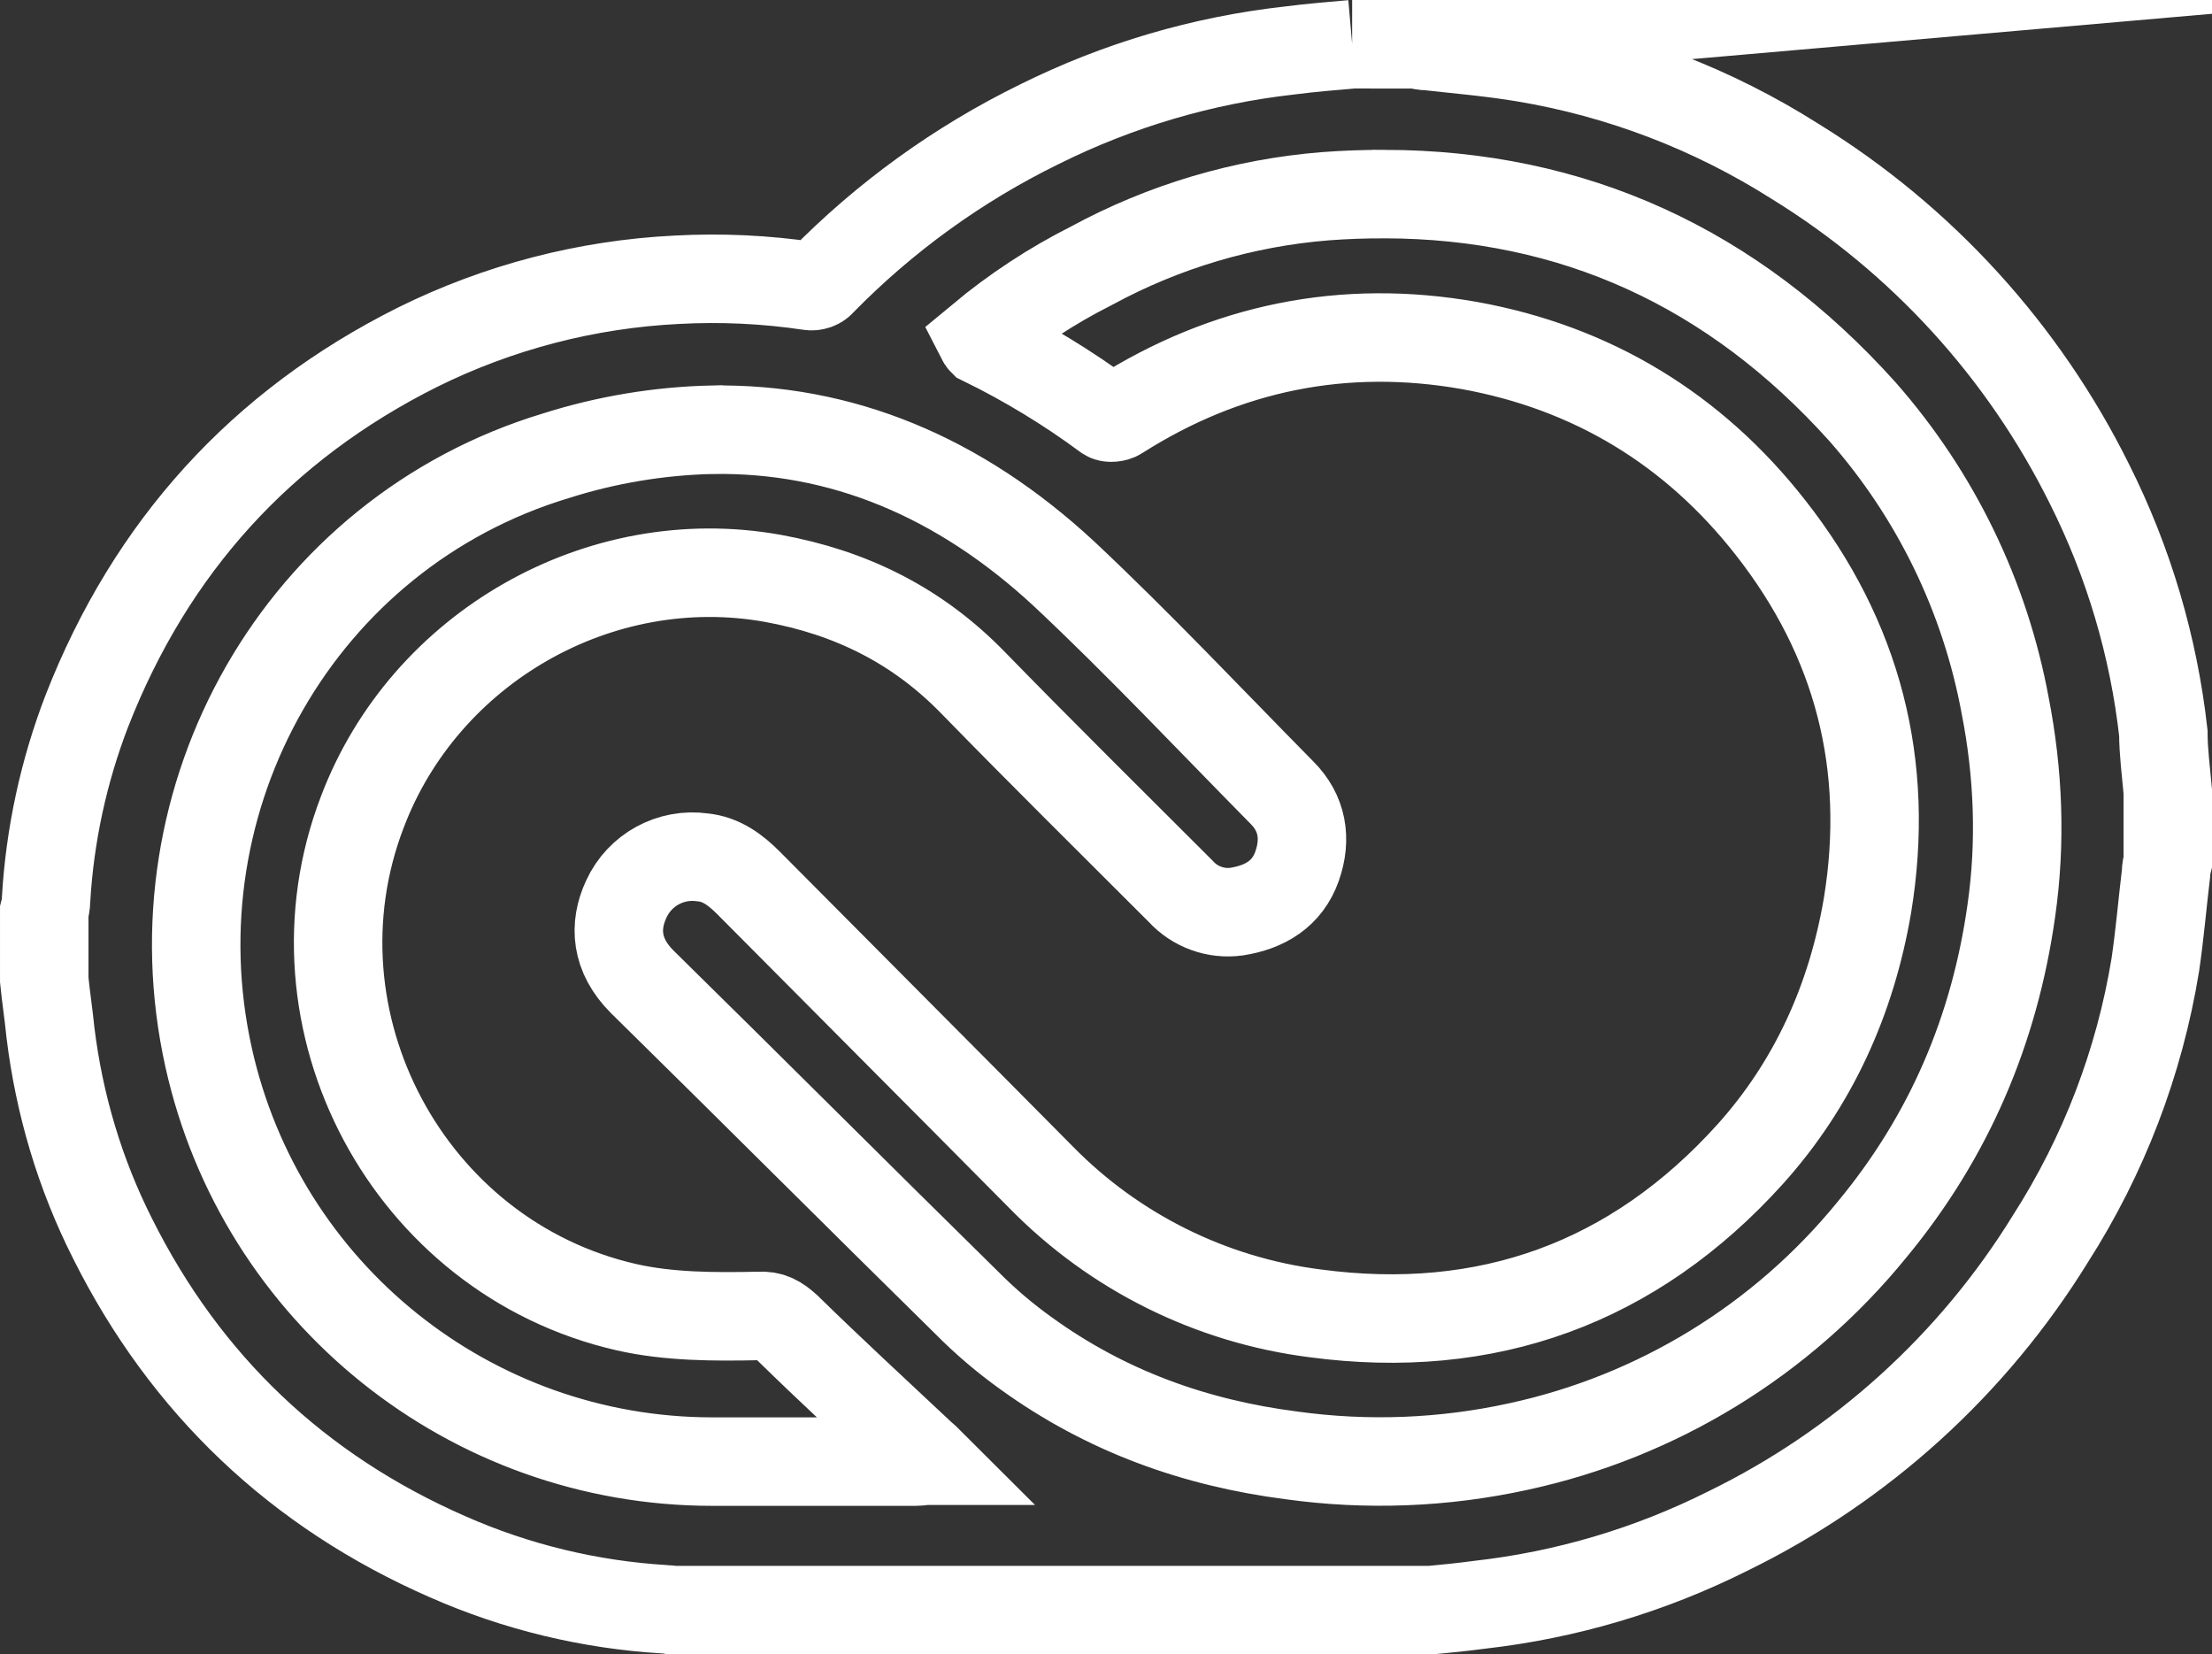 <?xml version="1.0" encoding="UTF-8"?><svg id="Layer_1" xmlns="http://www.w3.org/2000/svg" width="833.33" height="623.13" viewBox="0 0 833.33 623.13"><rect x="0" y="0" width="833.33" height="623.13" fill="#333333" stroke="none"/><g id="SVGRepo_iconCarrier"><path d="M509.4,16.67c-7.7.67-15.73,1.33-23.43,2.33-32.85,3.66-64.81,13.07-94.4,27.8-30.51,14.93-58.24,34.97-82,59.23-1,1.33-3,2-4.7,1.67-16.5-2.45-33.21-3.23-49.87-2.33-33.98,1.67-67.25,10.33-97.73,25.43-58.93,29.47-100.43,75.33-124.53,136.93-8.79,22.83-13.99,46.88-15.4,71.3,0,1.67-.33,3-.67,4.33v25.77c.67,6.7,1.67,13.07,2.33,19.77,3.33,27.1,11.07,53.2,23.43,77.67,27.47,54.87,69.63,95.03,126.2,119.8,25.83,11.39,53.49,18.08,81.67,19.77,1.07,0,2,.13,2.87.33h285.87c6.1-.57,12.07-1.17,18.23-2,32.63-3.66,64.35-13.08,93.7-27.8,50.12-24.46,92.27-62.66,121.53-110.13,20.04-31.32,33.47-66.4,39.47-103.1,1.67-11.33,2.67-23.07,4.03-34.47,0-1.67.33-3,.67-4.33v-26.47c-.67-7.67-1.67-15.07-1.67-22.07-3.66-32.64-13.07-64.38-27.8-93.73-24.83-50.08-63.22-92.18-110.8-121.5-31.16-19.8-65.98-33.12-102.4-39.17-12.07-2-23.77-3-35.83-4.33-1.67,0-3-.33-4.67-.67l-24.1-.03ZM521.7,73.1c70.87.17,131,27.53,179.83,81.83,27.65,31.37,46.27,69.65,53.87,110.77,5,25.47,6.03,51.57,2.33,77.33-6.33,44.87-23.4,85-52.53,120.17-33.85,41.56-80.84,70.36-133.23,81.67-28.03,6.13-56.91,7.26-85.33,3.33-36.5-4.67-69.97-16.7-100.1-38.47-7.99-5.72-15.49-12.11-22.4-19.1-40.87-40.17-81.33-80.67-122.2-120.83-10.03-10-10.7-21.07-6-31.13,5.05-11.04,16.75-17.44,28.77-15.73,7,.67,12.4,4.7,17.4,9.73,36.83,37.13,73.33,73.63,110.13,110.8,27.63,28.18,63.95,46.22,103.1,51.2,64.93,8.7,120.17-11.37,164-59.93,23.77-26.43,38.17-58.23,44.2-93.7,8.67-52.9-3.67-100.43-36.5-142.27-29.1-37.17-67.27-60.27-113.47-68.63-47.2-8.33-91.7.67-132.2,26.47-1,.67-3.33,1-4.37.33-14.72-10.89-30.41-20.42-46.87-28.47,0,0-.33-.33-.67-1,12.86-10.7,26.89-19.91,41.83-27.43,27.2-14.76,57.19-23.67,88.03-26.13,7.43-.56,14.88-.83,22.33-.8h.03ZM268.2,161.87c48.5-.8,93.03,17.5,132.73,54.33,28.47,26.73,54.57,54.53,82,82.33,7.7,7.67,9.37,17.4,5.7,27.77s-12.07,15.4-22.77,17.07c-7.86,1.07-15.74-1.8-21.07-7.67-26.13-26.13-52.23-51.9-78-78.33-21.1-21.77-46.2-34.17-75.67-39.53-65.27-11.7-131.2,26.13-154.63,88.03-30.13,78.67,17.4,167.7,99.4,186.47,16.07,3.67,33.17,3.67,49.9,3.33,4.67-.33,7.33,1.33,10.67,4.33,16.1,15.77,33.17,31.5,49.9,47.2,1,1,2.33,2,3.33,3-2,0-3.33.33-4.67.33h-76.67c-91.12-.02-170.01-63.31-189.77-152.27-21.77-98.07,34.47-197.5,130.87-226.6,19.02-6.03,38.79-9.33,58.73-9.8h0Z" fill="none" stroke="#fff" stroke-miterlimit="133.33" stroke-width="33.33"/></g></svg>